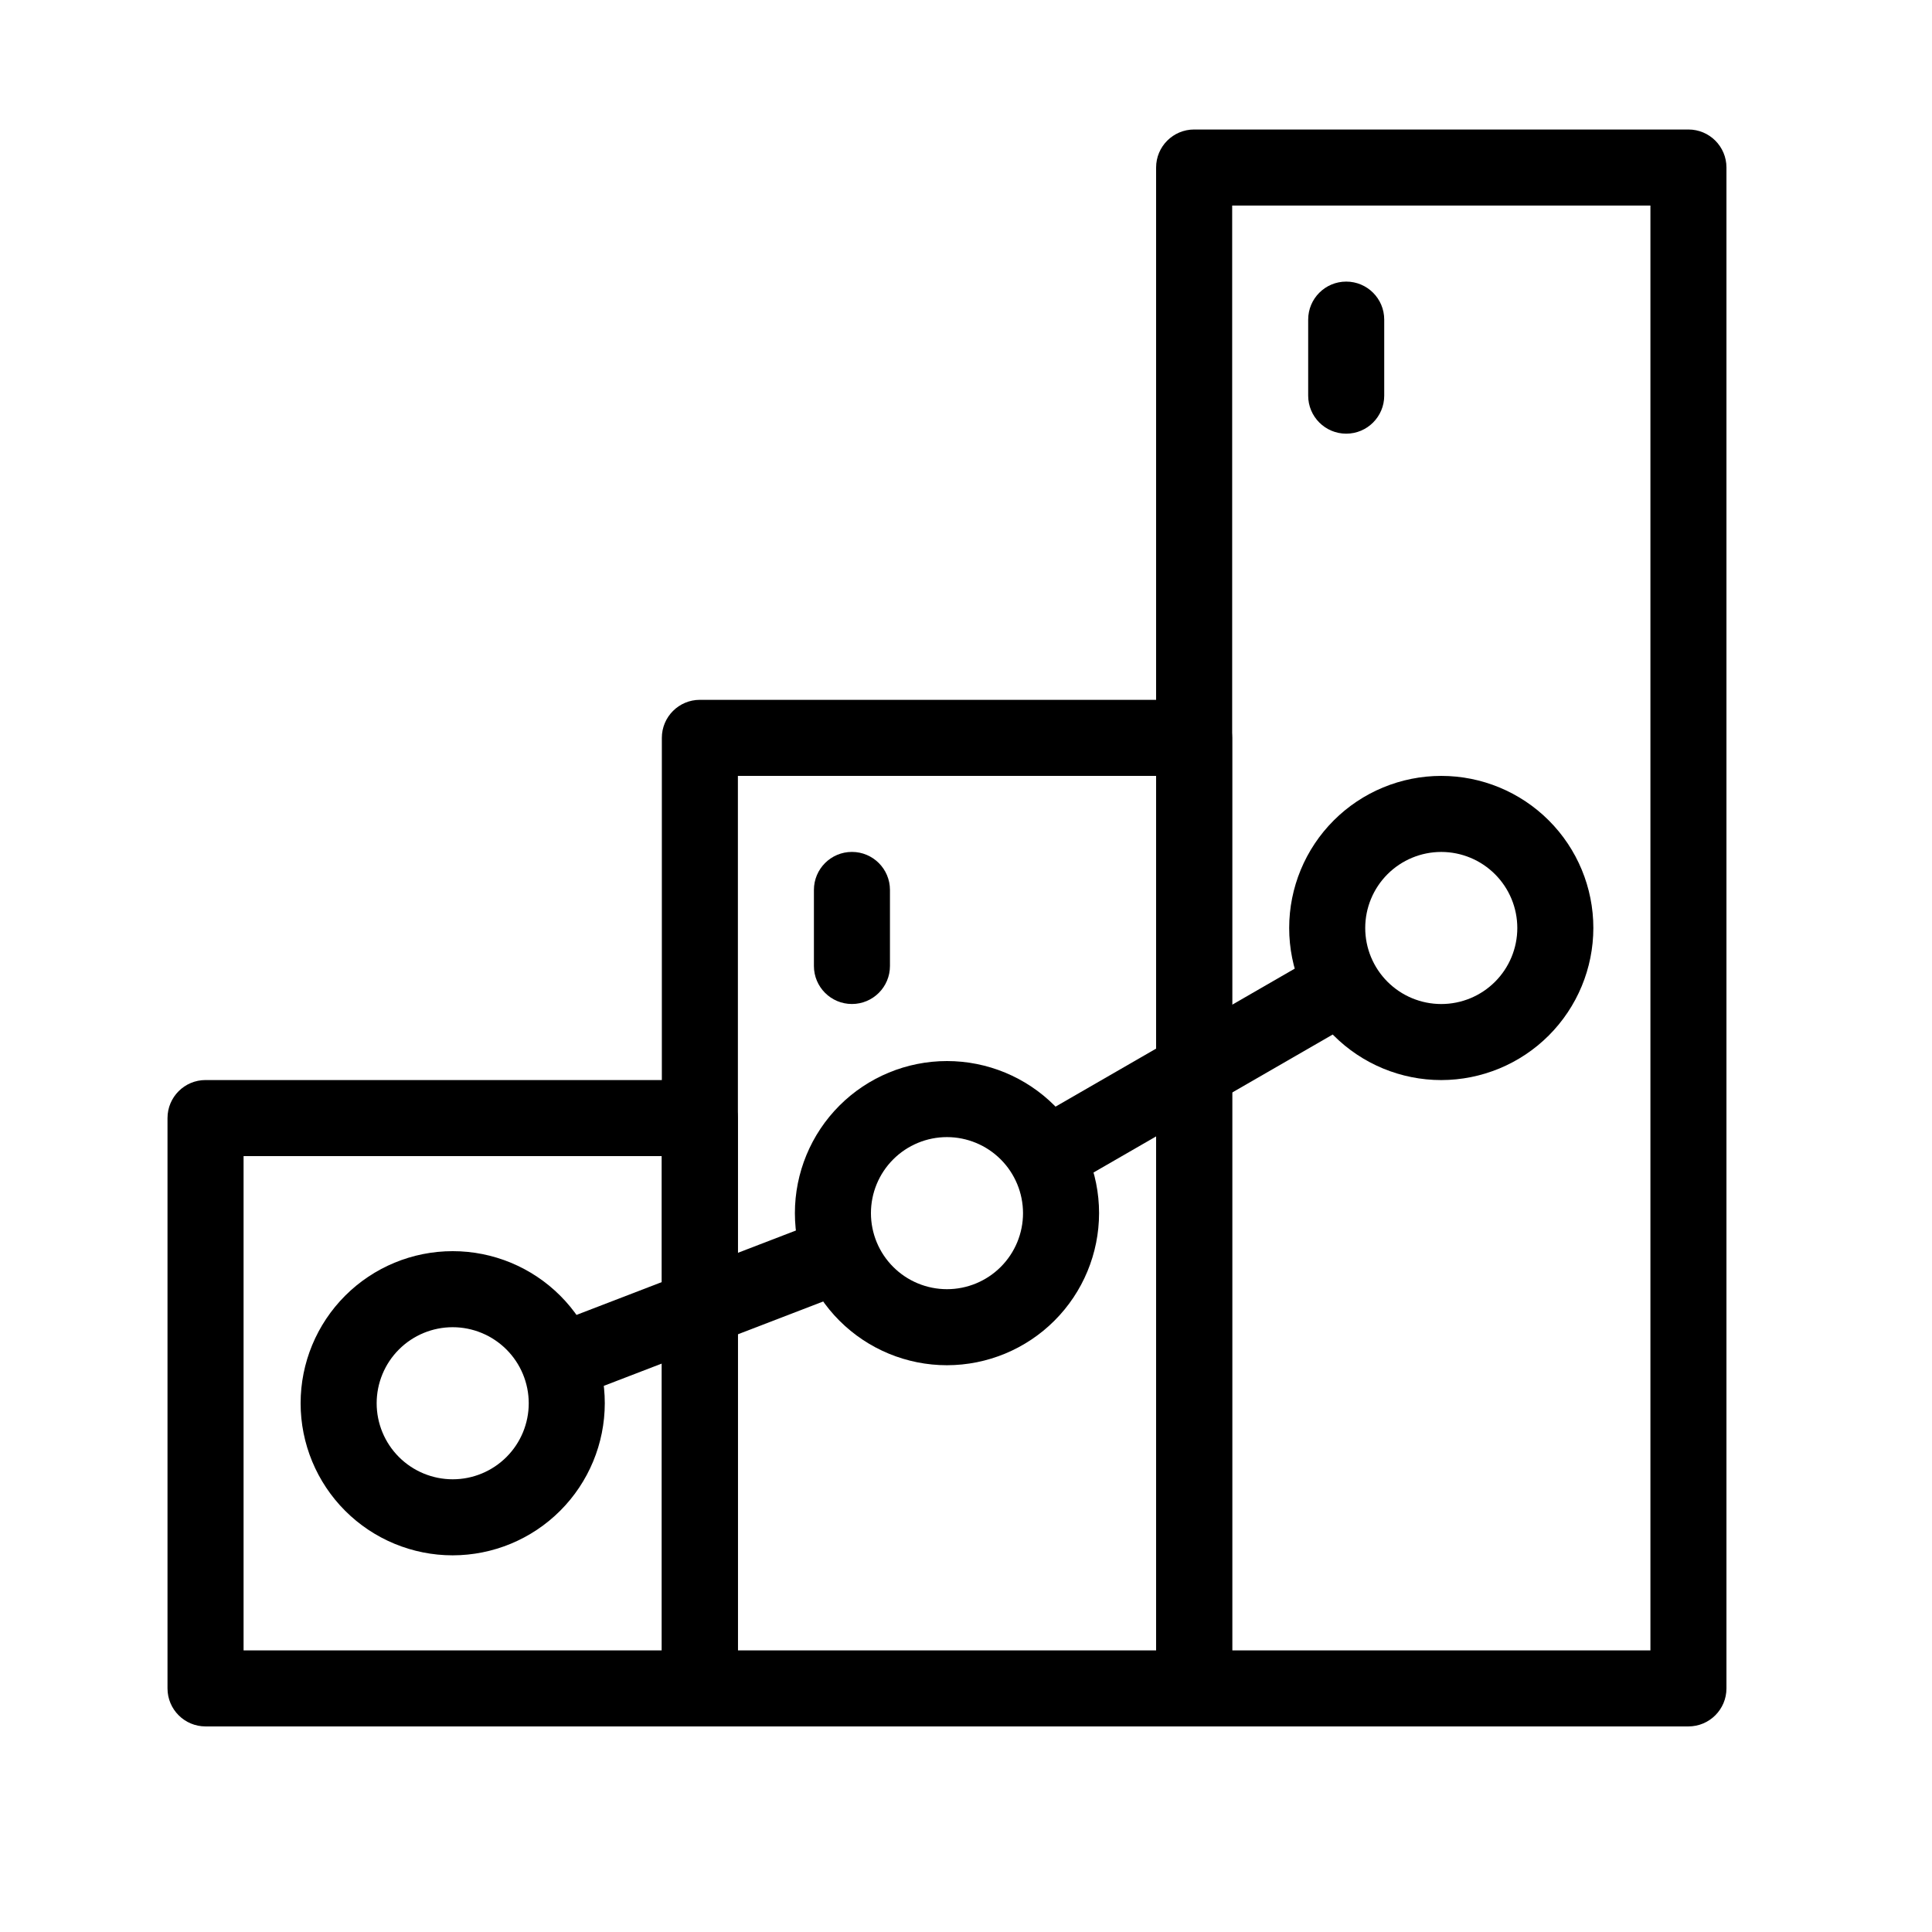 <?xml version="1.0" encoding="UTF-8"?>
<!-- Uploaded to: SVG Repo, www.svgrepo.com, Generator: SVG Repo Mixer Tools -->
<svg fill="#000000" width="800px" height="800px" version="1.1" viewBox="144 144 512 512" xmlns="http://www.w3.org/2000/svg">
 <g>
  <path d="m329.46 601.52h-130.99c-5.566 0-10.078-4.512-10.078-10.078v-151.14c0-5.566 4.512-10.078 10.078-10.078h130.99c5.566 0 10.078 4.512 10.078 10.078v151.14c0 5.566-4.512 10.078-10.078 10.078zm-120.91-20.152h110.84v-130.99h-110.84z"/>
  <path d="m460.46 601.52h-130.99c-5.566 0-10.074-4.512-10.074-10.078v-251.9c0-5.566 4.508-10.078 10.074-10.078h130.99c5.562 0 10.074 4.512 10.074 10.078v251.9c0 5.566-4.512 10.078-10.074 10.078zm-120.91-20.152h110.84v-231.75h-110.84z"/>
  <path d="m591.45 601.52h-130.99c-5.566 0-10.078-4.512-10.078-10.078v-403.05c0-5.566 4.512-10.074 10.078-10.074h130.99c5.566 0 10.078 4.508 10.078 10.074v403.05c0 5.566-4.512 10.078-10.078 10.078zm-120.91-20.152h110.84v-382.89h-110.84z"/>
  <path d="m394.96 505.8c-10.691 0-20.941-4.246-28.5-11.805-7.559-7.559-11.805-17.809-11.805-28.5 0-10.688 4.246-20.941 11.805-28.5 7.559-7.559 17.809-11.805 28.5-11.805 10.688 0 20.941 4.246 28.5 11.805 7.559 7.559 11.805 17.812 11.805 28.5-0.012 10.688-4.262 20.934-11.82 28.488-7.555 7.555-17.801 11.805-28.484 11.816zm0-60.457c-5.344 0-10.473 2.125-14.25 5.902-3.781 3.781-5.902 8.906-5.902 14.25 0 5.348 2.121 10.473 5.902 14.25 3.777 3.781 8.906 5.902 14.25 5.902s10.469-2.121 14.25-5.902c3.777-3.777 5.902-8.902 5.902-14.25-0.008-5.34-2.133-10.465-5.91-14.242s-8.898-5.902-14.242-5.91z"/>
  <path d="m263.97 556.18c-10.688 0-20.941-4.246-28.5-11.805s-11.805-17.812-11.805-28.5c0-10.691 4.246-20.941 11.805-28.5s17.812-11.805 28.5-11.805c10.691 0 20.941 4.246 28.5 11.805s11.805 17.809 11.805 28.5c-0.012 10.684-4.262 20.93-11.816 28.484-7.559 7.559-17.801 11.809-28.488 11.82zm0-60.457c-5.344 0-10.469 2.121-14.25 5.902-3.777 3.777-5.902 8.906-5.902 14.25s2.125 10.469 5.902 14.25c3.781 3.777 8.906 5.902 14.25 5.902 5.348 0 10.473-2.125 14.25-5.902 3.781-3.781 5.902-8.906 5.902-14.25-0.004-5.344-2.129-10.465-5.906-14.242-3.781-3.781-8.902-5.906-14.246-5.91z"/>
  <path d="m496.25 395.43-81.652 47.109c5.258 4.492 8.812 10.652 10.07 17.453l81.656-47.105c-5.262-4.492-8.816-10.656-10.074-17.457z"/>
  <path d="m364.77 466.31-77.84 29.941c4.5 5.25 7.051 11.895 7.223 18.809l77.84-29.938c-4.5-5.254-7.051-11.898-7.223-18.812z"/>
  <path d="m525.95 430.23c-10.688 0-20.941-4.246-28.5-11.805-7.559-7.559-11.805-17.809-11.805-28.5 0-10.688 4.246-20.941 11.805-28.5 7.559-7.559 17.812-11.805 28.5-11.805 10.691 0 20.941 4.246 28.5 11.805 7.559 7.559 11.805 17.812 11.805 28.5-0.012 10.688-4.262 20.93-11.816 28.488-7.555 7.555-17.801 11.805-28.488 11.816zm0-60.457c-5.344 0-10.469 2.125-14.25 5.902-3.777 3.781-5.902 8.906-5.902 14.25s2.125 10.473 5.902 14.25c3.781 3.781 8.906 5.902 14.25 5.902 5.348 0 10.473-2.121 14.25-5.902 3.781-3.777 5.902-8.906 5.902-14.25-0.004-5.344-2.129-10.465-5.906-14.242-3.777-3.781-8.902-5.906-14.246-5.91z"/>
  <path d="m369.77 410.07c-5.562 0-10.074-4.512-10.074-10.074v-20.152c0-5.566 4.508-10.078 10.074-10.078 5.566 0 10.078 4.512 10.078 10.078v20.152c0 5.562-4.512 10.074-10.078 10.074z"/>
  <path d="m500.76 258.93c-5.566-0.004-10.078-4.512-10.078-10.078v-20.152c0-5.566 4.512-10.074 10.078-10.074 5.562 0 10.074 4.508 10.074 10.074v20.152c0 5.566-4.512 10.074-10.074 10.078z"/>
 </g>
</svg>